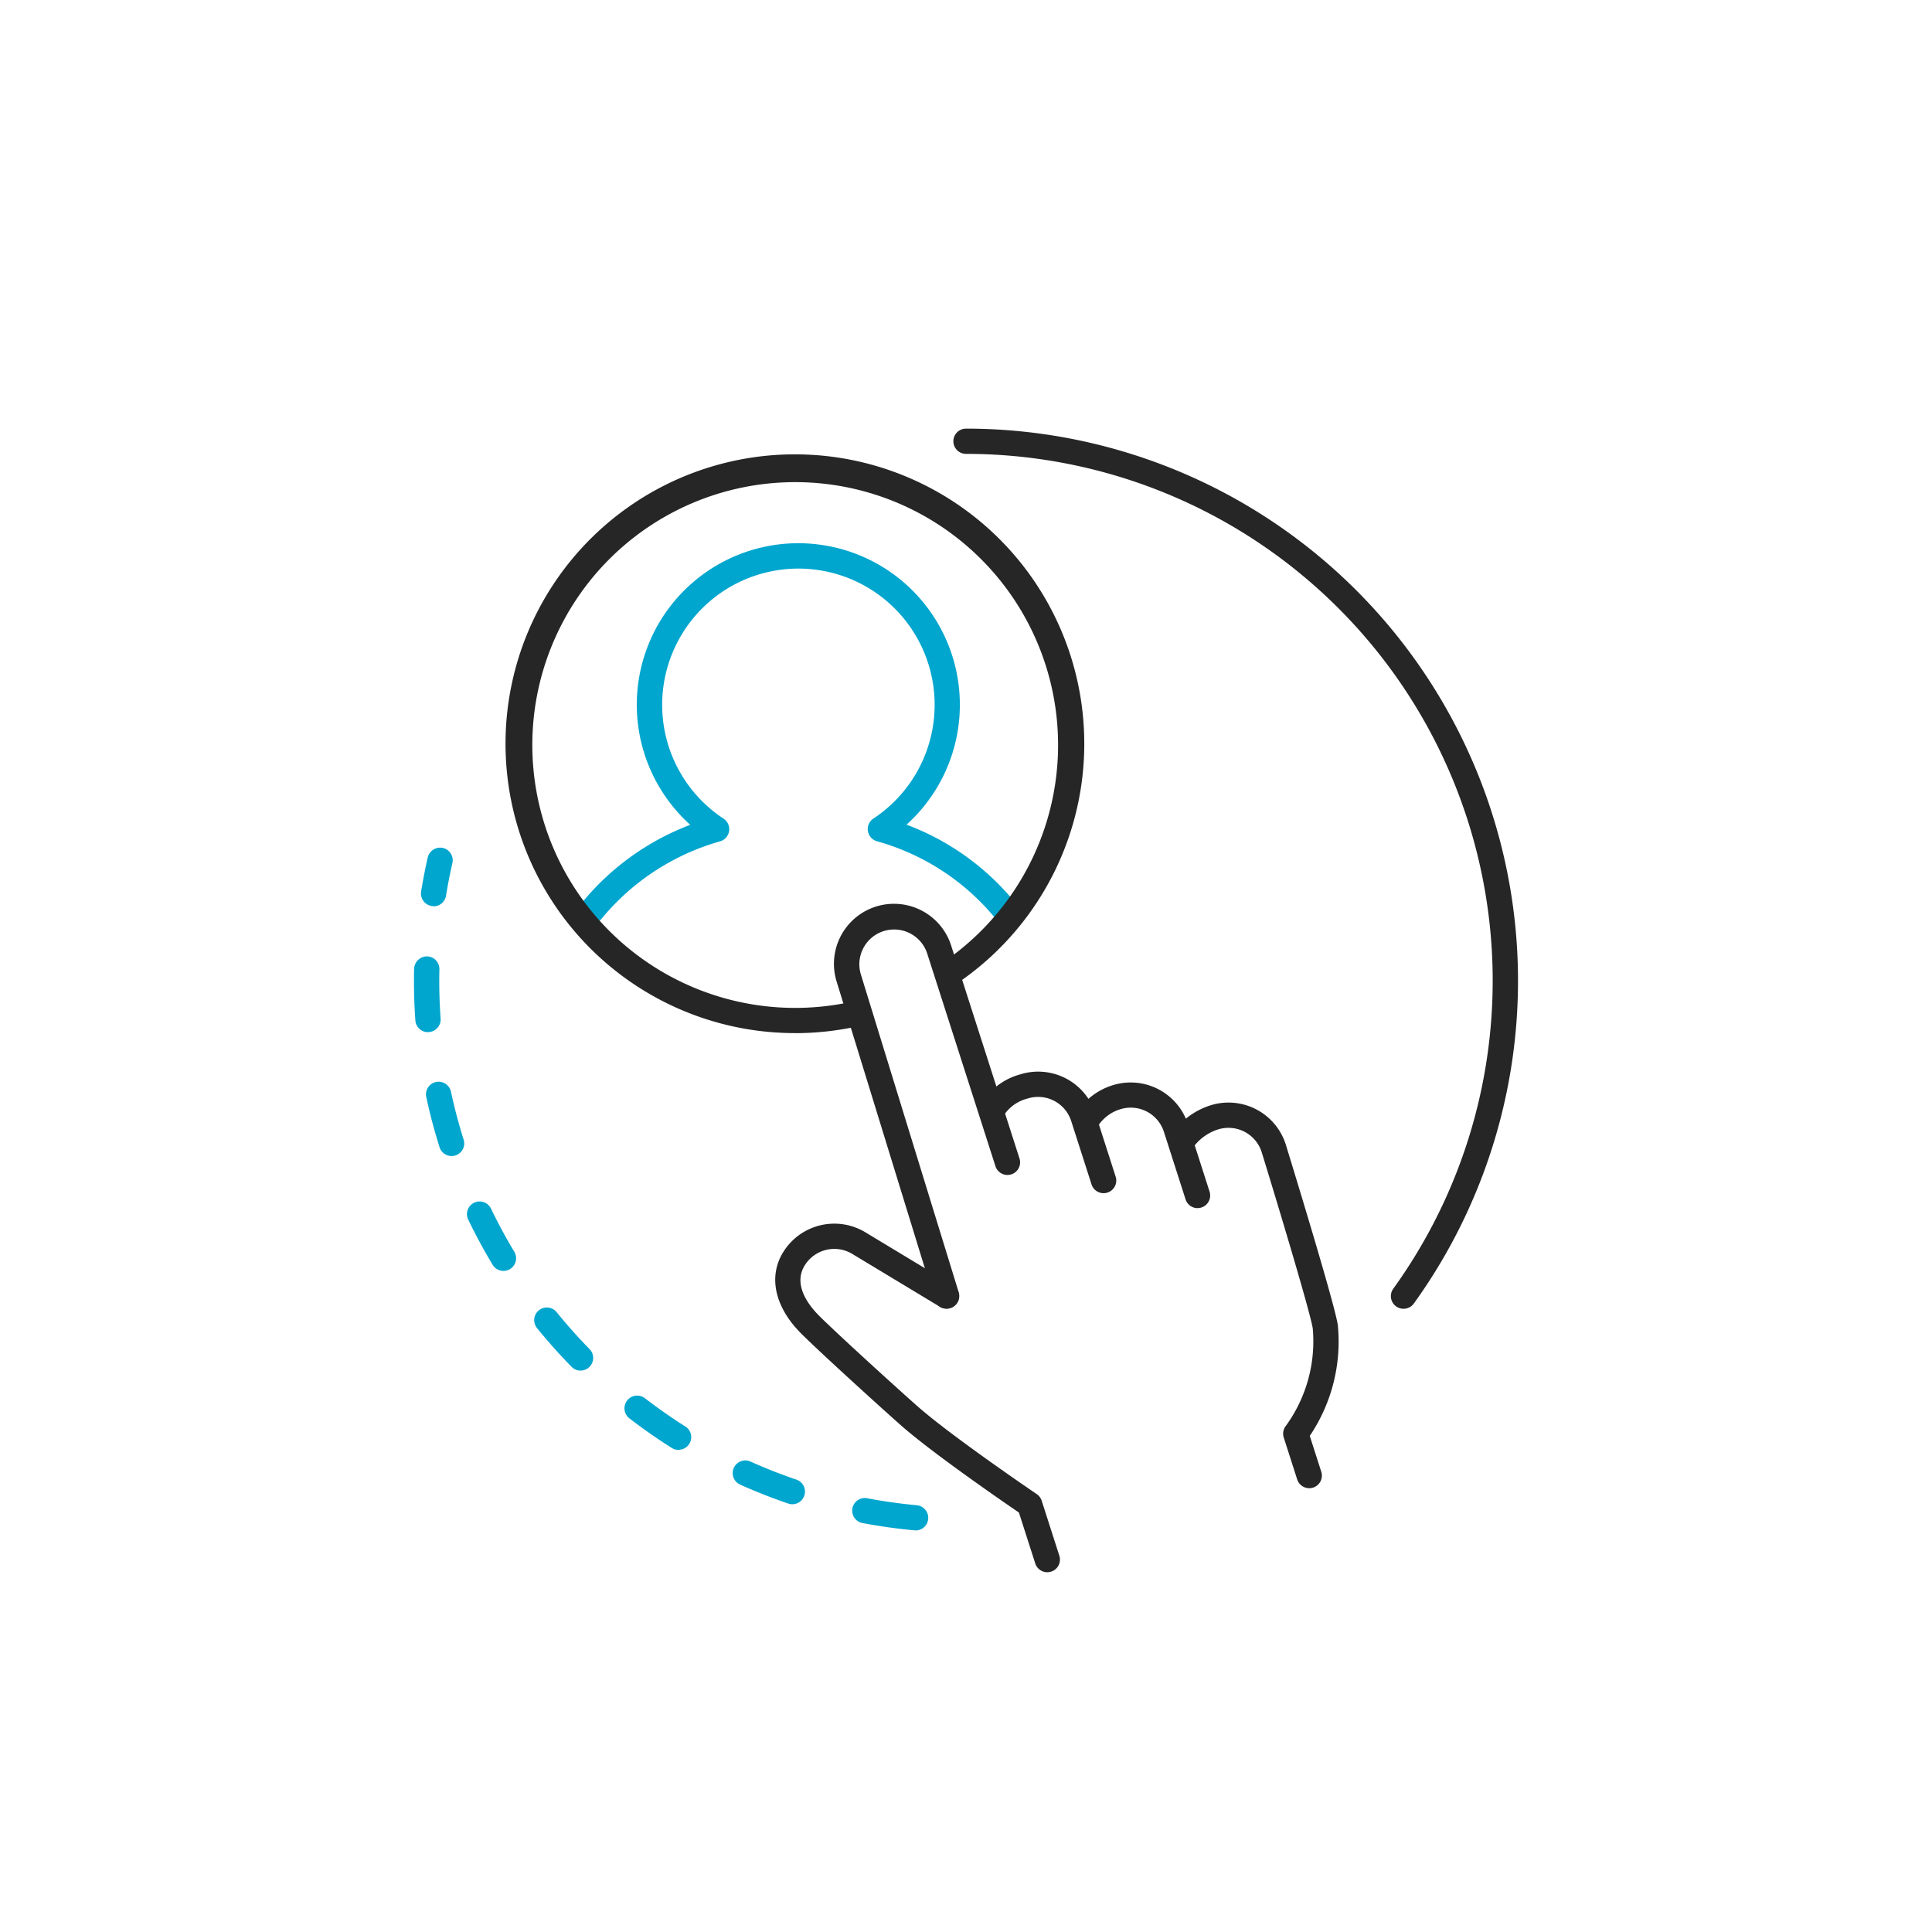 <svg xmlns="http://www.w3.org/2000/svg" xmlns:xlink="http://www.w3.org/1999/xlink" width="156" height="156" viewBox="0 0 156 156">
  <defs>
    <filter id="Ellipse_26" x="0" y="0" width="156" height="156" filterUnits="userSpaceOnUse">
      <feOffset input="SourceAlpha"/>
      <feGaussianBlur stdDeviation="7.5" result="blur"/>
      <feFlood flood-opacity="0.2"/>
      <feComposite operator="in" in2="blur"/>
      <feComposite in="SourceGraphic"/>
    </filter>
    <clipPath id="clip-path">
      <rect id="Rectangle_3660" data-name="Rectangle 3660" width="111" height="111" fill="none"/>
    </clipPath>
  </defs>
  <g id="Employee_Self-Service_" data-name="Employee Self-Service®" transform="translate(22.5 22.5)">
    <g transform="matrix(1, 0, 0, 1, -22.5, -22.5)" filter="url(#Ellipse_26)">
      <circle id="Ellipse_26-2" data-name="Ellipse 26" cx="55.5" cy="55.5" r="55.5" transform="translate(22.5 22.5)" fill="#fff"/>
    </g>
    <g id="Group_5740" data-name="Group 5740" transform="translate(0 1)">
      <g id="Group_5739" data-name="Group 5739" clip-path="url(#clip-path)">
        <path id="Path_3136" data-name="Path 3136" d="M111,55.5A55.5,55.5,0,1,1,55.5,0,55.5,55.5,0,0,1,111,55.5" fill="#fff"/>
        <path id="Path_3137" data-name="Path 3137" d="M53.937,82.175a1.021,1.021,0,0,1-.975-.722L45.067,55.8a4.847,4.847,0,0,1,9.235-2.95l5.524,17.213a1.02,1.02,0,0,1-1.942.623L52.36,53.471a2.808,2.808,0,0,0-5.347,1.716l7.9,25.667a1.018,1.018,0,0,1-.676,1.274,1,1,0,0,1-.3.047" fill="#272626"/>
        <path id="Path_3138" data-name="Path 3138" d="M66.607,72.844a1.021,1.021,0,0,1-.971-.71l-1.641-5.113a2.807,2.807,0,0,0-3.532-1.816,3.234,3.234,0,0,0-1.873,1.3,1.021,1.021,0,0,1-1.6-1.264,5.25,5.25,0,0,1,2.853-1.979,4.848,4.848,0,0,1,6.1,3.135l1.641,5.114a1.019,1.019,0,0,1-.659,1.283,1.093,1.093,0,0,1-.312.05" fill="#272626"/>
        <path id="Path_3139" data-name="Path 3139" d="M62.063,103.45a1.021,1.021,0,0,1-.971-.71l-1.319-4.108c-1.344-.919-6.845-4.708-9.4-6.933-1.4-1.225-6.748-6.079-8.209-7.551-2.093-2.107-2.635-4.539-1.451-6.5A4.854,4.854,0,0,1,47.371,76l7.092,4.279a1.021,1.021,0,0,1-1.052,1.749l-7.094-4.28a2.808,2.808,0,0,0-3.855.952c-.932,1.544.32,3.175,1.149,4.011,1.4,1.413,6.751,6.272,8.1,7.449,2.768,2.41,9.429,6.937,9.5,6.982a1.03,1.03,0,0,1,.4.533l1.426,4.442a1.019,1.019,0,0,1-.659,1.283,1.093,1.093,0,0,1-.312.05" fill="#272626"/>
        <path id="Path_3140" data-name="Path 3140" d="M74.2,74.051a1.017,1.017,0,0,1-.971-.708l-1.75-5.456a2.813,2.813,0,0,0-3.534-1.816A3.289,3.289,0,0,0,66.238,67.3a1.019,1.019,0,1,1-1.644-1.2,5.34,5.34,0,0,1,2.726-1.965,4.859,4.859,0,0,1,6.1,3.135l1.75,5.457A1.02,1.02,0,0,1,74.51,74a1.066,1.066,0,0,1-.312.048" fill="#272626"/>
        <path id="Path_3141" data-name="Path 3141" d="M83.212,96.664a1.021,1.021,0,0,1-.971-.71l-1.084-3.379a1.015,1.015,0,0,1,.151-.917A11.62,11.62,0,0,0,83.5,83.774c-.173-1.175-2.567-9.18-4.134-14.273a2.815,2.815,0,0,0-3.528-1.8,3.993,3.993,0,0,0-1.98,1.423,1.02,1.02,0,0,1-1.644-1.208,6.043,6.043,0,0,1,3-2.157,4.852,4.852,0,0,1,6.1,3.135c.407,1.324,3.956,12.88,4.207,14.588a13.608,13.608,0,0,1-2.263,8.959l.928,2.894a1.019,1.019,0,0,1-.659,1.283,1.1,1.1,0,0,1-.312.05" fill="#272626"/>
        <path id="Path_3142" data-name="Path 3142" d="M51.439,100.069c-.033,0-.064,0-.095,0-1.388-.128-2.778-.324-4.132-.578a1.02,1.02,0,1,1,.377-2c1.292.242,2.618.428,3.942.551a1.02,1.02,0,0,1-.092,2.035m-9.961-2.117a1.056,1.056,0,0,1-.329-.055c-1.312-.447-2.619-.961-3.884-1.529a1.02,1.02,0,1,1,.834-1.862c1.209.543,2.457,1.033,3.708,1.459a1.021,1.021,0,0,1-.329,1.987m-9.187-4.385a1,1,0,0,1-.541-.157c-1.181-.743-2.332-1.548-3.425-2.389A1.021,1.021,0,1,1,29.572,89.4c1.04.8,2.139,1.57,3.265,2.282a1.019,1.019,0,0,1-.546,1.881m-7.914-6.394a1.016,1.016,0,0,1-.729-.307c-.966-.987-1.9-2.034-2.778-3.116a1.02,1.02,0,1,1,1.585-1.284c.836,1.031,1.73,2.032,2.651,2.974a1.02,1.02,0,0,1-.729,1.733m-6.224-8.05a1.022,1.022,0,0,1-.876-.493c-.708-1.176-1.374-2.412-1.982-3.672a1.021,1.021,0,0,1,1.839-.886c.58,1.2,1.217,2.383,1.892,3.505a1.019,1.019,0,0,1-.873,1.546m-4.189-9.275a1.018,1.018,0,0,1-.973-.714c-.419-1.327-.779-2.684-1.068-4.033a1.02,1.02,0,1,1,1.994-.429c.277,1.288.62,2.582,1.02,3.85a1.019,1.019,0,0,1-.666,1.279,1,1,0,0,1-.307.047m-1.909-10a1.019,1.019,0,0,1-1.016-.947q-.115-1.6-.113-3.225c0-.315,0-.633.01-.948a1.048,1.048,0,0,1,1.043-1,1.018,1.018,0,0,1,1,1.042c-.007.3-.011.6-.011.9q0,1.552.109,3.078a1.02,1.02,0,0,1-.945,1.091h-.074m.455-10.17a1.006,1.006,0,0,1-.164-.012A1.022,1.022,0,0,1,11.5,48.5c.15-.932.332-1.854.538-2.765a1.034,1.034,0,0,1,1.222-.769,1.023,1.023,0,0,1,.769,1.223q-.3,1.3-.514,2.636a1.022,1.022,0,0,1-1.006.857" fill="#00a6ce"/>
        <path id="Path_3143" data-name="Path 3143" d="M90.832,82.177A1.02,1.02,0,0,1,90,80.559,42.54,42.54,0,0,0,55.5,13.148a1.019,1.019,0,1,1,0-2.039A44.581,44.581,0,0,1,91.66,81.754a1.02,1.02,0,0,1-.828.423" fill="#272626"/>
        <path id="Path_3144" data-name="Path 3144" d="M59.051,51.519a1.014,1.014,0,0,1-.819-.412A18.96,18.96,0,0,0,48.3,44.425a1.022,1.022,0,0,1-.276-1.832,11,11,0,1,0-12.1.009,1.02,1.02,0,0,1-.272,1.83,19.154,19.154,0,0,0-9.569,6.239,1.02,1.02,0,0,1-1.6-1.271,20.852,20.852,0,0,1,8.752-6.3,13.043,13.043,0,1,1,17.465-.012,20.622,20.622,0,0,1,9.165,6.8,1.018,1.018,0,0,1-.211,1.426,1.008,1.008,0,0,1-.608.2" fill="#00a6ce"/>
        <path id="Path_3145" data-name="Path 3145" d="M41.674,59.918a23.366,23.366,0,1,1,12.878-3.862,1.021,1.021,0,0,1-1.126-1.7,21.226,21.226,0,1,0-6.882,2.969,1.021,1.021,0,0,1,.464,1.988,23.471,23.471,0,0,1-5.334.609" fill="#272626"/>
      </g>
    </g>
  </g>
</svg>

